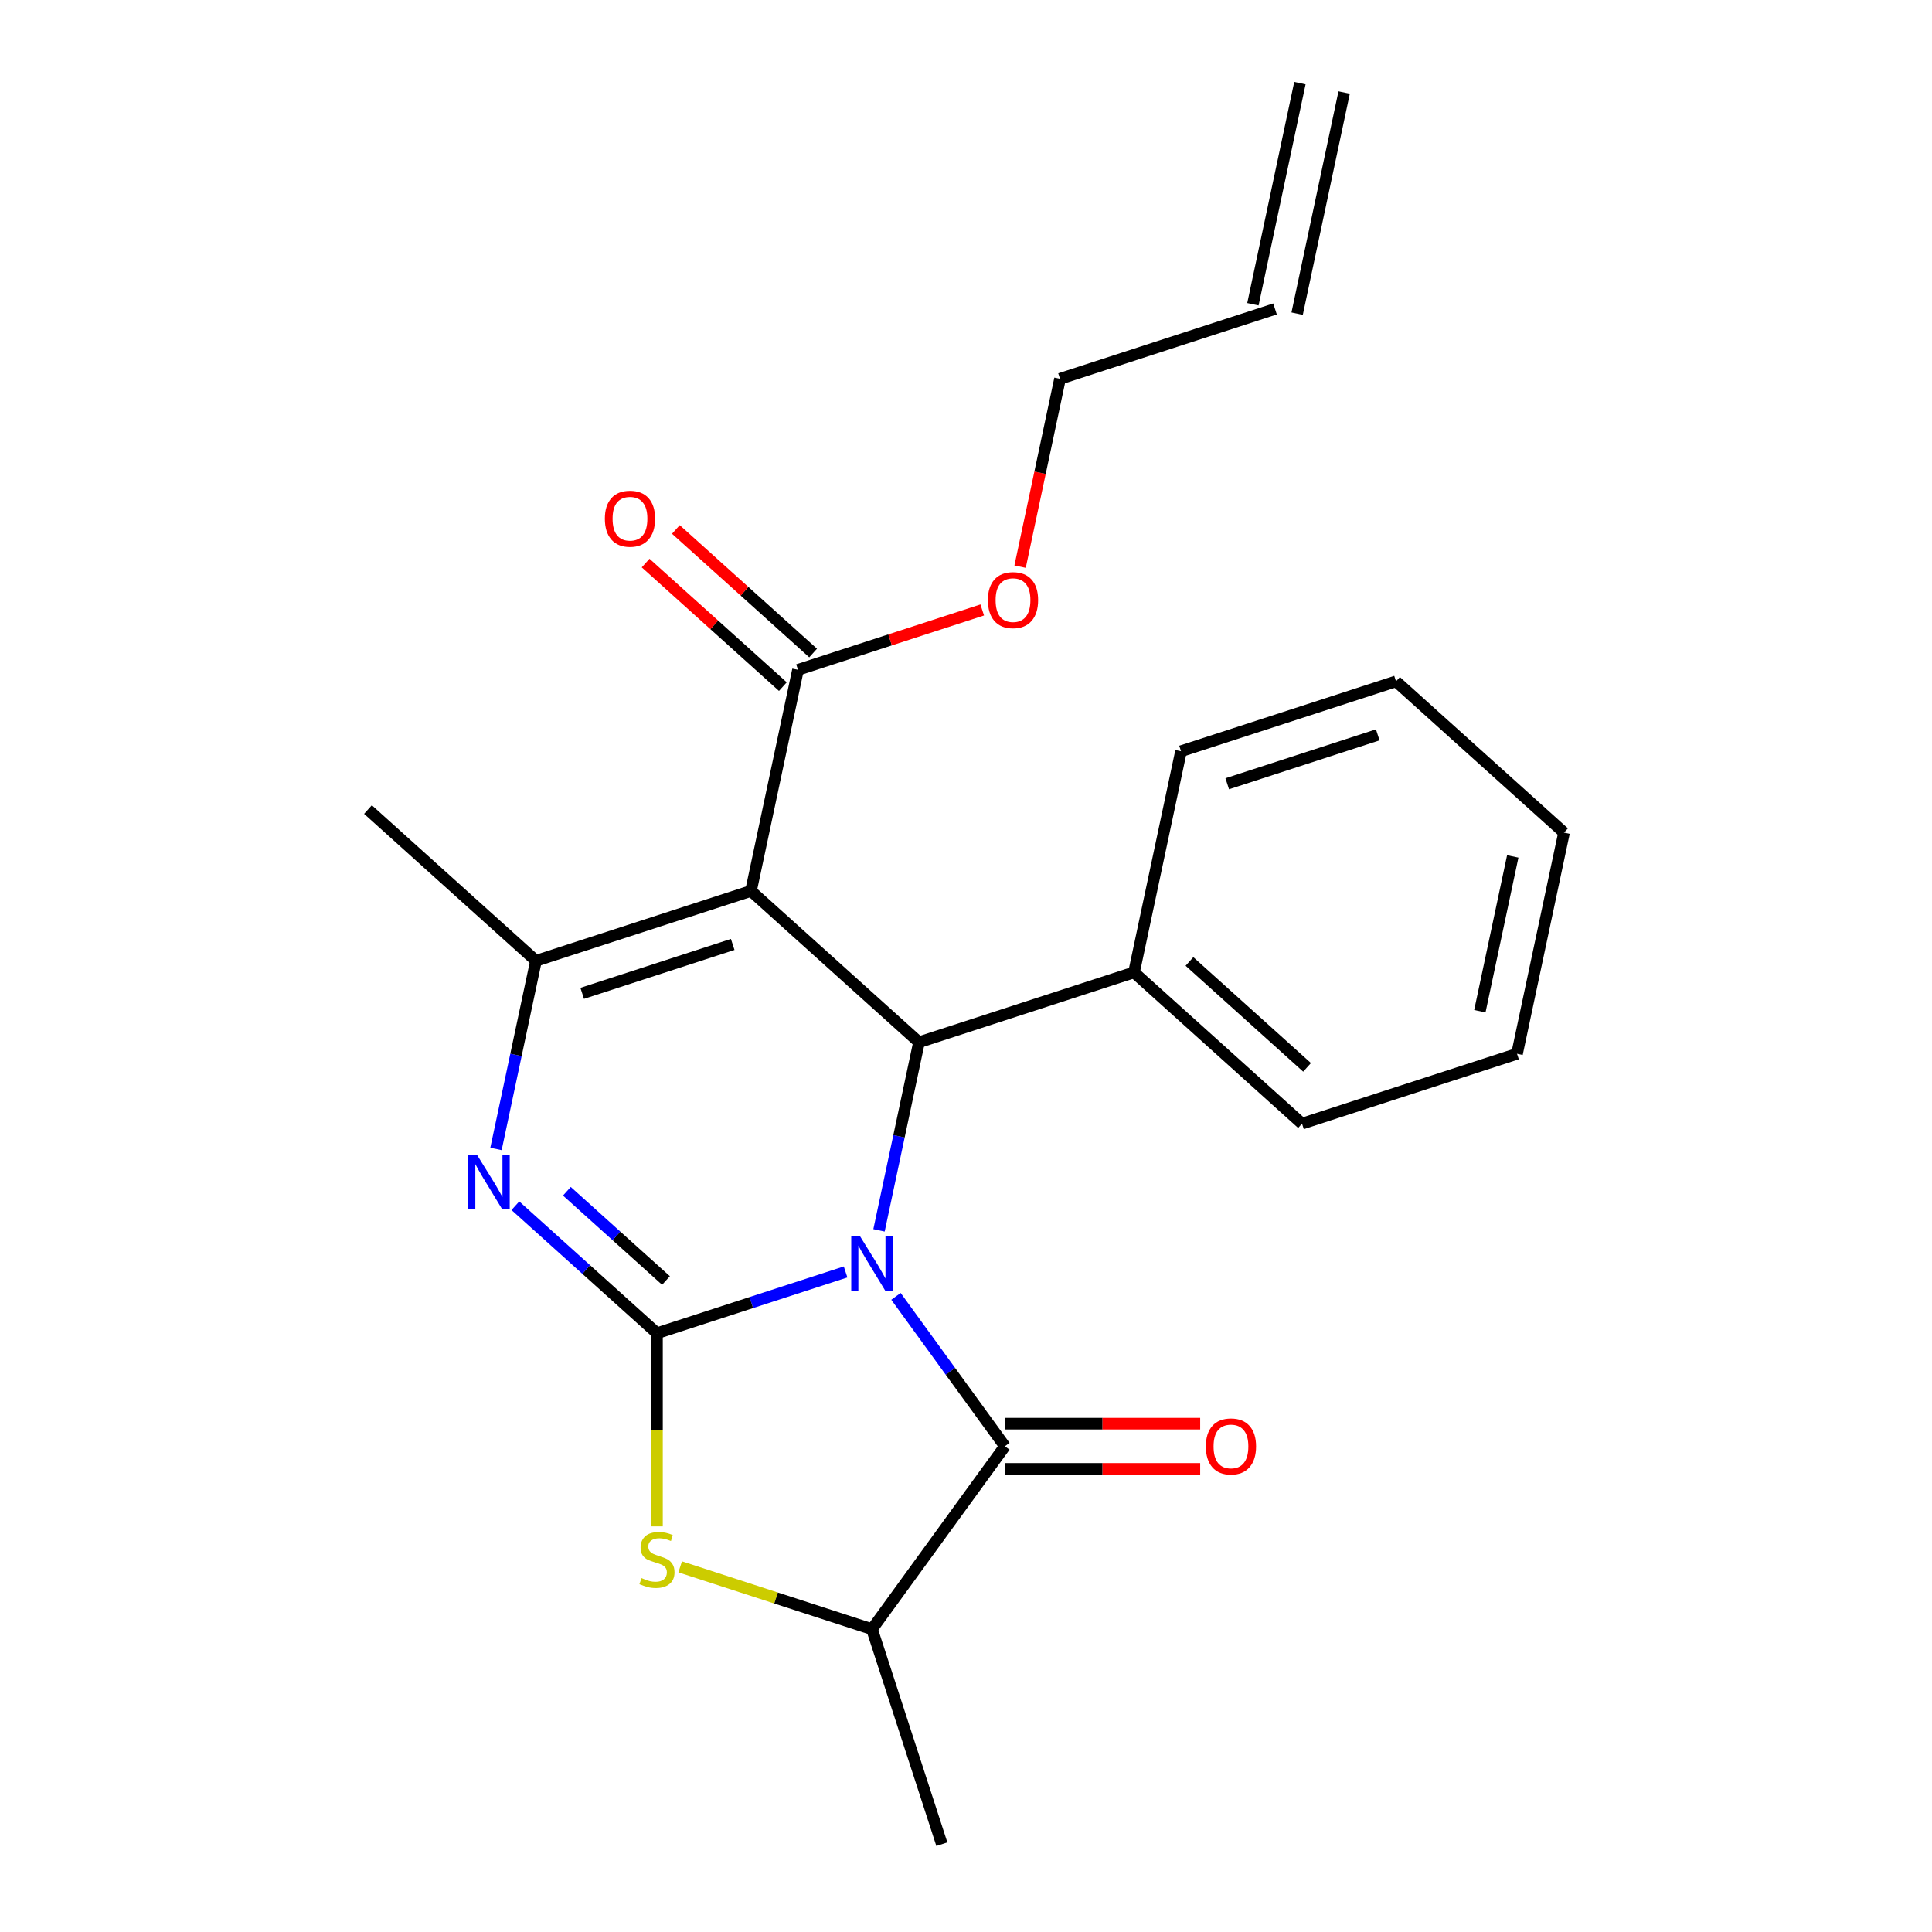 <?xml version='1.0' encoding='iso-8859-1'?>
<svg version='1.1' baseProfile='full'
              xmlns='http://www.w3.org/2000/svg'
                      xmlns:rdkit='http://www.rdkit.org/xml'
                      xmlns:xlink='http://www.w3.org/1999/xlink'
                  xml:space='preserve'
width='1000px' height='1000px' viewBox='0 0 1000 1000'>
<!-- END OF HEADER -->
<rect style='opacity:1.0;fill:#FFFFFF;stroke:none' width='1000' height='1000' x='0' y='0'> </rect>
<path class='bond-0' d='M 437.676,658.357 L 388.864,674.217' style='fill:none;fill-rule:evenodd;stroke:#0000FF;stroke-width:6px;stroke-linecap:butt;stroke-linejoin:miter;stroke-opacity:1' />
<path class='bond-0' d='M 388.864,674.217 L 340.051,690.077' style='fill:none;fill-rule:evenodd;stroke:#000000;stroke-width:6px;stroke-linecap:butt;stroke-linejoin:miter;stroke-opacity:1' />
<path class='bond-3' d='M 454.973,636.831 L 465.322,588.144' style='fill:none;fill-rule:evenodd;stroke:#0000FF;stroke-width:6px;stroke-linecap:butt;stroke-linejoin:miter;stroke-opacity:1' />
<path class='bond-3' d='M 465.322,588.144 L 475.671,539.457' style='fill:none;fill-rule:evenodd;stroke:#000000;stroke-width:6px;stroke-linecap:butt;stroke-linejoin:miter;stroke-opacity:1' />
<path class='bond-4' d='M 463.755,671.002 L 491.939,709.794' style='fill:none;fill-rule:evenodd;stroke:#0000FF;stroke-width:6px;stroke-linecap:butt;stroke-linejoin:miter;stroke-opacity:1' />
<path class='bond-4' d='M 491.939,709.794 L 520.123,748.586' style='fill:none;fill-rule:evenodd;stroke:#000000;stroke-width:6px;stroke-linecap:butt;stroke-linejoin:miter;stroke-opacity:1' />
<path class='bond-2' d='M 340.051,690.077 L 303.403,657.08' style='fill:none;fill-rule:evenodd;stroke:#000000;stroke-width:6px;stroke-linecap:butt;stroke-linejoin:miter;stroke-opacity:1' />
<path class='bond-2' d='M 303.403,657.08 L 266.756,624.082' style='fill:none;fill-rule:evenodd;stroke:#0000FF;stroke-width:6px;stroke-linecap:butt;stroke-linejoin:miter;stroke-opacity:1' />
<path class='bond-2' d='M 344.717,662.786 L 319.063,639.687' style='fill:none;fill-rule:evenodd;stroke:#000000;stroke-width:6px;stroke-linecap:butt;stroke-linejoin:miter;stroke-opacity:1' />
<path class='bond-2' d='M 319.063,639.687 L 293.41,616.589' style='fill:none;fill-rule:evenodd;stroke:#0000FF;stroke-width:6px;stroke-linecap:butt;stroke-linejoin:miter;stroke-opacity:1' />
<path class='bond-6' d='M 340.051,690.077 L 340.051,740.063' style='fill:none;fill-rule:evenodd;stroke:#000000;stroke-width:6px;stroke-linecap:butt;stroke-linejoin:miter;stroke-opacity:1' />
<path class='bond-6' d='M 340.051,740.063 L 340.051,790.049' style='fill:none;fill-rule:evenodd;stroke:#CCCC00;stroke-width:6px;stroke-linecap:butt;stroke-linejoin:miter;stroke-opacity:1' />
<path class='bond-1' d='M 388.71,461.157 L 475.671,539.457' style='fill:none;fill-rule:evenodd;stroke:#000000;stroke-width:6px;stroke-linecap:butt;stroke-linejoin:miter;stroke-opacity:1' />
<path class='bond-5' d='M 388.71,461.157 L 277.419,497.317' style='fill:none;fill-rule:evenodd;stroke:#000000;stroke-width:6px;stroke-linecap:butt;stroke-linejoin:miter;stroke-opacity:1' />
<path class='bond-5' d='M 379.248,488.839 L 301.345,514.151' style='fill:none;fill-rule:evenodd;stroke:#000000;stroke-width:6px;stroke-linecap:butt;stroke-linejoin:miter;stroke-opacity:1' />
<path class='bond-8' d='M 388.71,461.157 L 413.039,346.696' style='fill:none;fill-rule:evenodd;stroke:#000000;stroke-width:6px;stroke-linecap:butt;stroke-linejoin:miter;stroke-opacity:1' />
<path class='bond-24' d='M 256.722,594.692 L 267.071,546.004' style='fill:none;fill-rule:evenodd;stroke:#0000FF;stroke-width:6px;stroke-linecap:butt;stroke-linejoin:miter;stroke-opacity:1' />
<path class='bond-24' d='M 267.071,546.004 L 277.419,497.317' style='fill:none;fill-rule:evenodd;stroke:#000000;stroke-width:6px;stroke-linecap:butt;stroke-linejoin:miter;stroke-opacity:1' />
<path class='bond-10' d='M 475.671,539.457 L 586.961,503.296' style='fill:none;fill-rule:evenodd;stroke:#000000;stroke-width:6px;stroke-linecap:butt;stroke-linejoin:miter;stroke-opacity:1' />
<path class='bond-7' d='M 520.123,748.586 L 451.341,843.255' style='fill:none;fill-rule:evenodd;stroke:#000000;stroke-width:6px;stroke-linecap:butt;stroke-linejoin:miter;stroke-opacity:1' />
<path class='bond-9' d='M 520.123,760.288 L 570.669,760.288' style='fill:none;fill-rule:evenodd;stroke:#000000;stroke-width:6px;stroke-linecap:butt;stroke-linejoin:miter;stroke-opacity:1' />
<path class='bond-9' d='M 570.669,760.288 L 621.215,760.288' style='fill:none;fill-rule:evenodd;stroke:#FF0000;stroke-width:6px;stroke-linecap:butt;stroke-linejoin:miter;stroke-opacity:1' />
<path class='bond-9' d='M 520.123,736.884 L 570.669,736.884' style='fill:none;fill-rule:evenodd;stroke:#000000;stroke-width:6px;stroke-linecap:butt;stroke-linejoin:miter;stroke-opacity:1' />
<path class='bond-9' d='M 570.669,736.884 L 621.215,736.884' style='fill:none;fill-rule:evenodd;stroke:#FF0000;stroke-width:6px;stroke-linecap:butt;stroke-linejoin:miter;stroke-opacity:1' />
<path class='bond-15' d='M 277.419,497.317 L 190.459,419.017' style='fill:none;fill-rule:evenodd;stroke:#000000;stroke-width:6px;stroke-linecap:butt;stroke-linejoin:miter;stroke-opacity:1' />
<path class='bond-23' d='M 352.057,810.996 L 401.699,827.125' style='fill:none;fill-rule:evenodd;stroke:#CCCC00;stroke-width:6px;stroke-linecap:butt;stroke-linejoin:miter;stroke-opacity:1' />
<path class='bond-23' d='M 401.699,827.125 L 451.341,843.255' style='fill:none;fill-rule:evenodd;stroke:#000000;stroke-width:6px;stroke-linecap:butt;stroke-linejoin:miter;stroke-opacity:1' />
<path class='bond-16' d='M 451.341,843.255 L 487.502,954.545' style='fill:none;fill-rule:evenodd;stroke:#000000;stroke-width:6px;stroke-linecap:butt;stroke-linejoin:miter;stroke-opacity:1' />
<path class='bond-11' d='M 420.869,338 L 385.351,306.02' style='fill:none;fill-rule:evenodd;stroke:#000000;stroke-width:6px;stroke-linecap:butt;stroke-linejoin:miter;stroke-opacity:1' />
<path class='bond-11' d='M 385.351,306.02 L 349.834,274.039' style='fill:none;fill-rule:evenodd;stroke:#FF0000;stroke-width:6px;stroke-linecap:butt;stroke-linejoin:miter;stroke-opacity:1' />
<path class='bond-11' d='M 405.209,355.392 L 369.691,323.412' style='fill:none;fill-rule:evenodd;stroke:#000000;stroke-width:6px;stroke-linecap:butt;stroke-linejoin:miter;stroke-opacity:1' />
<path class='bond-11' d='M 369.691,323.412 L 334.174,291.432' style='fill:none;fill-rule:evenodd;stroke:#FF0000;stroke-width:6px;stroke-linecap:butt;stroke-linejoin:miter;stroke-opacity:1' />
<path class='bond-14' d='M 413.039,346.696 L 460.721,331.203' style='fill:none;fill-rule:evenodd;stroke:#000000;stroke-width:6px;stroke-linecap:butt;stroke-linejoin:miter;stroke-opacity:1' />
<path class='bond-14' d='M 460.721,331.203 L 508.404,315.71' style='fill:none;fill-rule:evenodd;stroke:#FF0000;stroke-width:6px;stroke-linecap:butt;stroke-linejoin:miter;stroke-opacity:1' />
<path class='bond-18' d='M 586.961,503.296 L 673.922,581.596' style='fill:none;fill-rule:evenodd;stroke:#000000;stroke-width:6px;stroke-linecap:butt;stroke-linejoin:miter;stroke-opacity:1' />
<path class='bond-18' d='M 615.665,497.649 L 676.538,552.459' style='fill:none;fill-rule:evenodd;stroke:#000000;stroke-width:6px;stroke-linecap:butt;stroke-linejoin:miter;stroke-opacity:1' />
<path class='bond-19' d='M 586.961,503.296 L 611.29,388.836' style='fill:none;fill-rule:evenodd;stroke:#000000;stroke-width:6px;stroke-linecap:butt;stroke-linejoin:miter;stroke-opacity:1' />
<path class='bond-12' d='M 659.949,159.915 L 548.659,196.075' style='fill:none;fill-rule:evenodd;stroke:#000000;stroke-width:6px;stroke-linecap:butt;stroke-linejoin:miter;stroke-opacity:1' />
<path class='bond-13' d='M 671.395,162.348 L 695.724,47.888' style='fill:none;fill-rule:evenodd;stroke:#000000;stroke-width:6px;stroke-linecap:butt;stroke-linejoin:miter;stroke-opacity:1' />
<path class='bond-13' d='M 648.503,157.482 L 672.832,43.022' style='fill:none;fill-rule:evenodd;stroke:#000000;stroke-width:6px;stroke-linecap:butt;stroke-linejoin:miter;stroke-opacity:1' />
<path class='bond-17' d='M 527.995,293.29 L 538.327,244.683' style='fill:none;fill-rule:evenodd;stroke:#FF0000;stroke-width:6px;stroke-linecap:butt;stroke-linejoin:miter;stroke-opacity:1' />
<path class='bond-17' d='M 538.327,244.683 L 548.659,196.075' style='fill:none;fill-rule:evenodd;stroke:#000000;stroke-width:6px;stroke-linecap:butt;stroke-linejoin:miter;stroke-opacity:1' />
<path class='bond-20' d='M 673.922,581.596 L 785.212,545.436' style='fill:none;fill-rule:evenodd;stroke:#000000;stroke-width:6px;stroke-linecap:butt;stroke-linejoin:miter;stroke-opacity:1' />
<path class='bond-21' d='M 611.29,388.836 L 722.581,352.675' style='fill:none;fill-rule:evenodd;stroke:#000000;stroke-width:6px;stroke-linecap:butt;stroke-linejoin:miter;stroke-opacity:1' />
<path class='bond-21' d='M 635.216,405.67 L 713.119,380.357' style='fill:none;fill-rule:evenodd;stroke:#000000;stroke-width:6px;stroke-linecap:butt;stroke-linejoin:miter;stroke-opacity:1' />
<path class='bond-25' d='M 785.212,545.436 L 809.541,430.975' style='fill:none;fill-rule:evenodd;stroke:#000000;stroke-width:6px;stroke-linecap:butt;stroke-linejoin:miter;stroke-opacity:1' />
<path class='bond-25' d='M 765.969,523.401 L 783,443.279' style='fill:none;fill-rule:evenodd;stroke:#000000;stroke-width:6px;stroke-linecap:butt;stroke-linejoin:miter;stroke-opacity:1' />
<path class='bond-22' d='M 722.581,352.675 L 809.541,430.975' style='fill:none;fill-rule:evenodd;stroke:#000000;stroke-width:6px;stroke-linecap:butt;stroke-linejoin:miter;stroke-opacity:1' />
<path  class='atom-0' d='M 445.081 639.757
L 454.361 654.757
Q 455.281 656.237, 456.761 658.917
Q 458.241 661.597, 458.321 661.757
L 458.321 639.757
L 462.081 639.757
L 462.081 668.077
L 458.201 668.077
L 448.241 651.677
Q 447.081 649.757, 445.841 647.557
Q 444.641 645.357, 444.281 644.677
L 444.281 668.077
L 440.601 668.077
L 440.601 639.757
L 445.081 639.757
' fill='#0000FF'/>
<path  class='atom-3' d='M 246.83 597.617
L 256.11 612.617
Q 257.03 614.097, 258.51 616.777
Q 259.99 619.457, 260.07 619.617
L 260.07 597.617
L 263.83 597.617
L 263.83 625.937
L 259.95 625.937
L 249.99 609.537
Q 248.83 607.617, 247.59 605.417
Q 246.39 603.217, 246.03 602.537
L 246.03 625.937
L 242.35 625.937
L 242.35 597.617
L 246.83 597.617
' fill='#0000FF'/>
<path  class='atom-7' d='M 332.051 816.815
Q 332.371 816.935, 333.691 817.495
Q 335.011 818.055, 336.451 818.415
Q 337.931 818.735, 339.371 818.735
Q 342.051 818.735, 343.611 817.455
Q 345.171 816.135, 345.171 813.855
Q 345.171 812.295, 344.371 811.335
Q 343.611 810.375, 342.411 809.855
Q 341.211 809.335, 339.211 808.735
Q 336.691 807.975, 335.171 807.255
Q 333.691 806.535, 332.611 805.015
Q 331.571 803.495, 331.571 800.935
Q 331.571 797.375, 333.971 795.175
Q 336.411 792.975, 341.211 792.975
Q 344.491 792.975, 348.211 794.535
L 347.291 797.615
Q 343.891 796.215, 341.331 796.215
Q 338.571 796.215, 337.051 797.375
Q 335.531 798.495, 335.571 800.455
Q 335.571 801.975, 336.331 802.895
Q 337.131 803.815, 338.251 804.335
Q 339.411 804.855, 341.331 805.455
Q 343.891 806.255, 345.411 807.055
Q 346.931 807.855, 348.011 809.495
Q 349.131 811.095, 349.131 813.855
Q 349.131 817.775, 346.491 819.895
Q 343.891 821.975, 339.531 821.975
Q 337.011 821.975, 335.091 821.415
Q 333.211 820.895, 330.971 819.975
L 332.051 816.815
' fill='#CCCC00'/>
<path  class='atom-10' d='M 624.14 748.666
Q 624.14 741.866, 627.5 738.066
Q 630.86 734.266, 637.14 734.266
Q 643.42 734.266, 646.78 738.066
Q 650.14 741.866, 650.14 748.666
Q 650.14 755.546, 646.74 759.466
Q 643.34 763.346, 637.14 763.346
Q 630.9 763.346, 627.5 759.466
Q 624.14 755.586, 624.14 748.666
M 637.14 760.146
Q 641.46 760.146, 643.78 757.266
Q 646.14 754.346, 646.14 748.666
Q 646.14 743.106, 643.78 740.306
Q 641.46 737.466, 637.14 737.466
Q 632.82 737.466, 630.46 740.266
Q 628.14 743.066, 628.14 748.666
Q 628.14 754.386, 630.46 757.266
Q 632.82 760.146, 637.14 760.146
' fill='#FF0000'/>
<path  class='atom-12' d='M 313.078 268.476
Q 313.078 261.676, 316.438 257.876
Q 319.798 254.076, 326.078 254.076
Q 332.358 254.076, 335.718 257.876
Q 339.078 261.676, 339.078 268.476
Q 339.078 275.356, 335.678 279.276
Q 332.278 283.156, 326.078 283.156
Q 319.838 283.156, 316.438 279.276
Q 313.078 275.396, 313.078 268.476
M 326.078 279.956
Q 330.398 279.956, 332.718 277.076
Q 335.078 274.156, 335.078 268.476
Q 335.078 262.916, 332.718 260.116
Q 330.398 257.276, 326.078 257.276
Q 321.758 257.276, 319.398 260.076
Q 317.078 262.876, 317.078 268.476
Q 317.078 274.196, 319.398 277.076
Q 321.758 279.956, 326.078 279.956
' fill='#FF0000'/>
<path  class='atom-15' d='M 511.329 310.616
Q 511.329 303.816, 514.689 300.016
Q 518.049 296.216, 524.329 296.216
Q 530.609 296.216, 533.969 300.016
Q 537.329 303.816, 537.329 310.616
Q 537.329 317.496, 533.929 321.416
Q 530.529 325.296, 524.329 325.296
Q 518.089 325.296, 514.689 321.416
Q 511.329 317.536, 511.329 310.616
M 524.329 322.096
Q 528.649 322.096, 530.969 319.216
Q 533.329 316.296, 533.329 310.616
Q 533.329 305.056, 530.969 302.256
Q 528.649 299.416, 524.329 299.416
Q 520.009 299.416, 517.649 302.216
Q 515.329 305.016, 515.329 310.616
Q 515.329 316.336, 517.649 319.216
Q 520.009 322.096, 524.329 322.096
' fill='#FF0000'/>
</svg>
